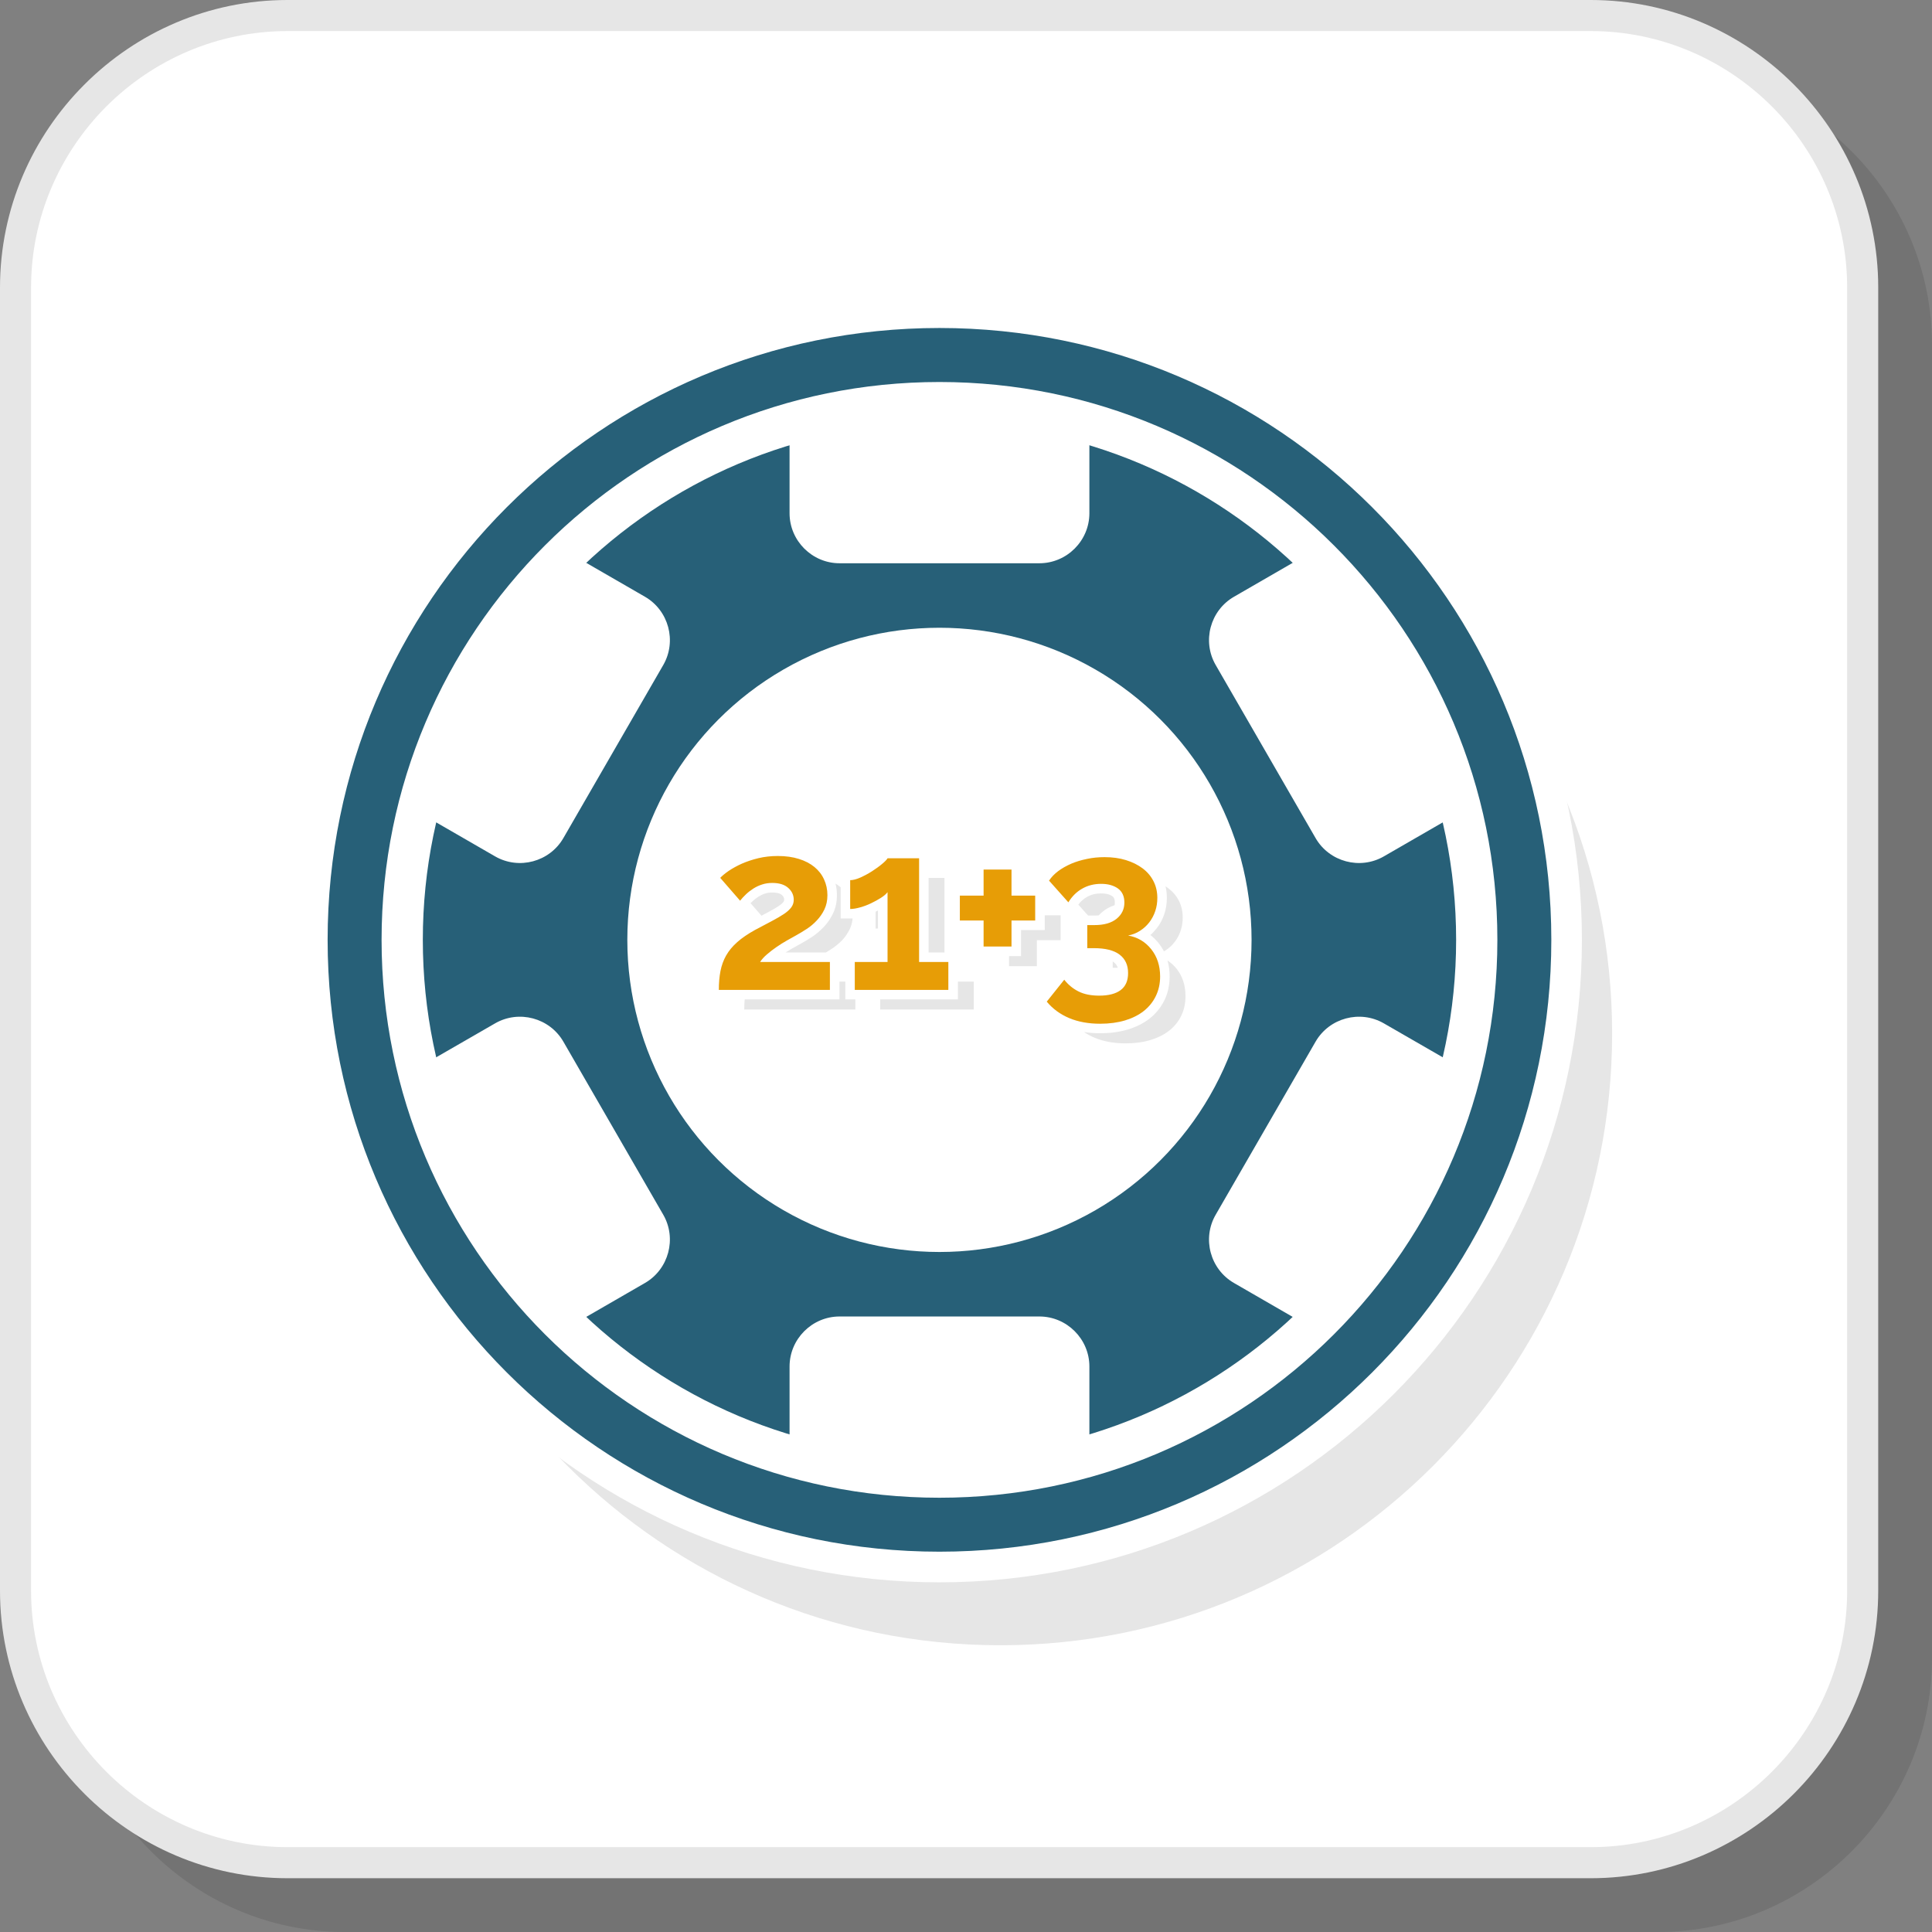 <?xml version="1.0" encoding="UTF-8"?>
<!DOCTYPE svg PUBLIC "-//W3C//DTD SVG 1.1//EN" "http://www.w3.org/Graphics/SVG/1.1/DTD/svg11.dtd">
<!-- Creator: CorelDRAW 2018 (64-Bit) -->
<svg xmlns="http://www.w3.org/2000/svg" xml:space="preserve" width="200px" height="200px" version="1.1" style="shape-rendering:geometricPrecision; text-rendering:geometricPrecision; image-rendering:optimizeQuality; fill-rule:evenodd; clip-rule:evenodd"
viewBox="0 0 3190.3 3190.3"
 xmlns:xlink="http://www.w3.org/1999/xlink">
 <rect x="0" y="0" width="3190.3" height="3190.3" fill="#808080" stroke="none"/>
 <defs>
  <style type="text/css">
   <![CDATA[
    .fil3 {fill:#276078}
    .fil2 {fill:#E6E6E6}
    .fil1 {fill:white}
    .fil4 {fill:#E6E6E6;fill-rule:nonzero}
    .fil5 {fill:#E79D06;fill-rule:nonzero}
    .fil0 {fill:black;fill-opacity:0.102}
   ]]>
  </style>
 </defs>
 <g id="Layer_x0020_1">
  <path class="fil0" d="M569.4 3190.3l2168.2 0c249,0 452.7,-203.7 452.7,-452.7l0 -2168.2c0,-249 -203.7,-452.7 -452.7,-452.7l-2168.2 0c-249,0 -452.7,203.7 -452.7,452.7l0 2168.2c0,249 203.7,452.7 452.7,452.7z"/>
  <rect class="fil1" x="14" y="14" width="3073.6" height="3073.6" rx="452.7" ry="452.7"/>
  <path class="fil2" d="M1651.7 696.1c558,0 1010.4,452.4 1010.4,1010.4 0,558 -452.4,1010.3 -1010.4,1010.3 -558,0 -1010.3,-452.3 -1010.3,-1010.3 0,-558 452.3,-1010.4 1010.3,-1010.4z"/>
  <path class="fil1" d="M1884.5 747.1c-102.4,-42.4 -214.9,-65.8 -333.2,-65.8 -118.2,0 -230.7,23.4 -333.1,65.8 -106.2,44 -202.1,108.7 -282.5,189.2 -80.5,80.5 -145.3,176.3 -189.2,282.5 -42.5,102.4 -65.9,214.9 -65.9,333.2 0,118.2 23.4,230.8 65.9,333.1 43.9,106.2 108.7,202.1 189.2,282.6 80.4,80.5 176.3,145.2 282.5,189.2 102.4,42.4 214.9,65.8 333.1,65.8 118.3,0 230.8,-23.4 333.2,-65.8 106.2,-44 202.1,-108.7 282.5,-189.2 80.5,-80.5 145.2,-176.4 189.2,-282.6 42.4,-102.3 65.9,-214.9 65.9,-333.1 0,-118.3 -23.5,-230.8 -65.9,-333.2 -44,-106.2 -108.7,-202 -189.2,-282.5 -80.4,-80.5 -176.3,-145.2 -282.5,-189.2z"/>
  <path class="fil1" d="M1551.3 630.8c254.4,0 484.7,103.1 651.4,269.8 166.7,166.7 269.9,397 269.9,651.4 0,254.4 -103.2,484.7 -269.9,651.4 -166.7,166.7 -397,269.8 -651.4,269.8 -254.3,0 -484.7,-103.1 -651.4,-269.8 -166.7,-166.7 -269.8,-397 -269.8,-651.4 0,-254.4 103.1,-484.7 269.8,-651.4 166.7,-166.7 397.1,-269.8 651.4,-269.8z"/>
  <path class="fil1" d="M1551.3 541.6c558,0 1010.4,452.4 1010.4,1010.4 0,558 -452.4,1010.3 -1010.4,1010.3 -558,0 -1010.3,-452.3 -1010.3,-1010.3 0,-558 452.3,-1010.4 1010.3,-1010.4z"/>
  <path class="fil1" d="M1551.3 491.1c293,0 558.2,118.8 750.2,310.8 192,191.9 310.7,457.1 310.7,750.1 0,292.9 -118.8,558.2 -310.7,750.1 -192,192 -457.2,310.8 -750.2,310.8 -292.9,0 -558.1,-118.8 -750.1,-310.8 -192,-191.9 -310.7,-457.2 -310.7,-750.1 0,-293 118.7,-558.2 310.7,-750.1 192,-192 457.2,-310.8 750.1,-310.8z"/>
  <path class="fil3" d="M2154.6 948.7c-154.4,-154.4 -367.7,-249.9 -603.3,-249.9 -235.6,0 -448.8,95.5 -603.2,249.9 -154.4,154.4 -249.9,367.7 -249.9,603.3 0,235.6 95.5,448.9 249.9,603.3 154.4,154.3 367.6,249.8 603.2,249.8 235.6,0 448.9,-95.5 603.3,-249.8 154.4,-154.4 249.9,-367.7 249.9,-603.3 0,-235.6 -95.5,-448.9 -249.9,-603.3z"/>
  <circle class="fil1" cx="1551.3" cy="1552" r="515.4"/>
  <path class="fil1" d="M2384.8 1747.3l-99.6 -57.4c-39.3,-22.7 -90.1,-9.1 -112.8,30.2l-164.9 285.7c-22.8,39.3 -9.2,90.1 30.2,112.8l99.4 57.4c6.6,-6.2 13,-12.5 19.4,-18.8 110.8,-110.9 191.4,-252 228.3,-409.9zm-228.3 -800.5c-6.4,-6.4 -12.8,-12.6 -19.4,-18.8l-99.4 57.4c-39.4,22.7 -53,73.5 -30.2,112.8l164.9 285.7c22.7,39.3 73.5,52.9 112.8,30.2l99.6 -57.5c-36.9,-157.9 -117.5,-299 -228.3,-409.8zm-357.6 -214.3c-78.4,-23.6 -161.5,-36.4 -247.6,-36.4 -86,0 -169.1,12.8 -247.5,36.4l0 115c0,45.4 37.2,82.6 82.6,82.6l329.9 0c45.4,0 82.6,-37.2 82.6,-82.6l0 -115zm-833.3 195.5c-6.6,6.2 -13.1,12.4 -19.4,18.8 -110.9,110.8 -191.4,251.9 -228.3,409.8l99.6 57.5c39.3,22.7 90.1,9.1 112.8,-30.2l164.9 -285.7c22.7,-39.3 9.1,-90.1 -30.2,-112.8l-99.4 -57.4zm-247.7 819.3c36.9,157.9 117.4,299 228.3,409.9 6.3,6.3 12.8,12.6 19.4,18.8l99.4 -57.4c39.3,-22.7 52.9,-73.5 30.2,-112.8l-164.9 -285.7c-22.7,-39.3 -73.5,-52.9 -112.8,-30.2l-99.6 57.4zm585.9 624.2c78.4,23.6 161.5,36.3 247.5,36.3 86.1,0 169.2,-12.7 247.6,-36.3l0 -115c0,-45.4 -37.2,-82.6 -82.6,-82.6l-329.9 0c-45.4,0 -82.6,37.2 -82.6,82.6l0 115z"/>
  <path class="fil3" d="M1551.3 630.8c254.4,0 484.7,103.1 651.4,269.8 166.8,166.7 269.9,397 269.9,651.4 0,254.4 -103.1,484.7 -269.9,651.4 -166.7,166.7 -397,269.8 -651.4,269.8 -254.3,0 -484.7,-103.1 -651.4,-269.8 -166.7,-166.7 -269.8,-397 -269.8,-651.4 0,-254.4 103.1,-484.7 269.8,-651.4 166.7,-166.7 397.1,-269.8 651.4,-269.8zm0 -89.2c558,0 1010.4,452.4 1010.4,1010.4 0,558 -452.4,1010.3 -1010.4,1010.3 -558,0 -1010.3,-452.3 -1010.3,-1010.3 0,-558 452.3,-1010.4 1010.3,-1010.4z"/>
  <path class="fil4" d="M474.9 3050.2l2151.8 0c116.4,0 222.3,-47.6 299.1,-124.4 76.8,-76.8 124.4,-182.7 124.4,-299.1l0 -2151.8c0,-116.5 -47.6,-222.4 -124.4,-299.2 -76.8,-76.7 -182.7,-124.4 -299.1,-124.4l-2151.8 0c-116.5,0 -222.4,47.7 -299.2,124.4 -76.7,76.8 -124.4,182.7 -124.4,299.2l0 2151.8c0,116.4 47.7,222.3 124.4,299.1 76.8,76.8 182.7,124.4 299.2,124.4zm2151.8 51.3l-2151.8 0c-130.7,0 -249.4,-53.4 -335.4,-139.4 -86.1,-86.1 -139.5,-204.8 -139.5,-335.4l0 -2151.8c0,-130.7 53.4,-249.4 139.5,-335.4 86,-86.1 204.7,-139.5 335.4,-139.5l2151.8 0c130.6,0 249.3,53.4 335.4,139.5 86,86 139.4,204.7 139.4,335.4l0 2151.8c0,130.6 -53.4,249.3 -139.4,335.4 -86.1,86 -204.8,139.4 -335.4,139.4z"/>
  <path class="fil4" d="M1229 1667c0,-5.9 0.2,-11.4 0.7,-16.7l156.5 0 0 -29.4 9.6 0 0 29.4 16.6 0 0 16.7 -183.4 0zm28.4 -154.9l-18 -20.7c1.1,-1.2 2.3,-2.3 3.5,-3.4 3,-2.8 6.3,-5.3 9.8,-7.5 3.4,-2.1 6.9,-3.8 10.7,-5 3.9,-1.3 7.9,-1.7 11.9,-1.7 5,0 11.9,0.6 15.8,4.1 2.5,2.2 3.8,4.5 3.8,7.9 0,1.2 -0.2,2.2 -0.9,3.2 -2.1,2.8 -5.5,5.4 -8.4,7.3 -5.9,3.9 -12.3,7.4 -18.5,10.7l-9.7 5.1zm122.3 -53c2.5,1.5 4.8,3.1 7,4.9l1.5 1.2 0 51.5 15.7 0c1.4,0 2.7,0 4,-0.1 -0.6,6.5 -2.1,12.3 -4.7,17.6 -3.3,6.8 -7.4,12.9 -12.5,18.3 -5.1,5.3 -10.6,9.9 -16.6,13.8 -3.4,2.3 -6.9,4.5 -10.2,6.5l-66.7 0c3.2,-2.1 6.5,-4.1 9.8,-6 5.2,-2.9 10.3,-5.8 15.5,-8.6 6.3,-3.5 12.4,-7.2 18.4,-11.1 7,-4.7 13.4,-10.1 19.2,-16.2 6.3,-6.6 11.4,-14.1 15.4,-22.3 4.6,-9.5 6.5,-19.9 6.5,-30.4 0,-6.5 -0.7,-12.9 -2.3,-19.1zm228.2 161.8l0 46.1 -154.4 0 0 -16.7 128.3 0 0 -29.4 26.1 0zm-158.1 -87.7c-1.4,0.2 -2.7,0.2 -3.9,0.2l0 -28 3.9 -1.9 0 29.7zm83.6 -83.5l26.2 0 0 123.1 -26.2 0 0 -123.1zm218 61.7l0 41.1 -39.2 0 0 42.9 -46 0 0 -16.6 19.8 0 0 -43 39.2 0 0 -24.4 26.2 0zm176.5 74.7c5.6,3.6 10.6,8.2 15.1,13.7 9.7,12.3 14.6,27.4 14.6,45.1 0,11.9 -2.3,22.7 -7,32.4 -4.7,9.6 -11.3,17.8 -19.8,24.5 -8.5,6.7 -18.9,11.9 -31,15.6 -12.2,3.7 -25.9,5.5 -41.1,5.5 -19.3,0 -36.4,-3.1 -51.2,-9.3 -6.2,-2.6 -12.1,-5.7 -17.4,-9.4 8.8,1.4 17.7,2 26.6,2 15.4,0 30.9,-1.7 45.7,-6.2 13,-3.9 25.5,-9.8 36.2,-18.3 10.3,-8.1 18.4,-18.2 24.2,-30 6,-12.3 8.6,-25.6 8.6,-39.2 0,-9.1 -1.1,-18 -3.5,-26.4zm-82.1 12l-8.4 0 0 -10.4c0.6,0.4 1.2,0.8 1.8,1.2 3.4,2.6 5.5,5.7 6.6,9.2zm-5.3 -103.3c-4.1,1.3 -8,3 -11.7,5.1 -5.4,3.2 -10.3,7.1 -14.6,11.7 -2.4,0.2 -4.7,0.3 -7,0.3l-10.4 0 -16.2 -18.1c3.8,-5.1 8.5,-9.4 14.1,-12.6 7.3,-4.2 15.2,-5.9 23.6,-5.9 6.2,0 13.4,0.9 18.6,4.7 3.4,2.4 4,6.3 4,10.4 0,1.6 -0.1,3.1 -0.4,4.4zm84.1 -31.3c1.5,0.9 2.9,1.9 4.3,3 7.7,5.8 13.7,12.8 17.9,21.1 4.1,8.2 6.2,17.4 6.2,27.6 0,7.6 -1.1,14.8 -3.4,21.7 -2.3,6.8 -5.6,13 -9.9,18.6 -4.3,5.6 -9.4,10.3 -15.4,14.1l-2.3 1.4c-2.4,-4.7 -5.3,-9.1 -8.6,-13.4 -4.2,-5.2 -8.8,-9.8 -13.8,-13.6 3.9,-3.4 7.4,-7.2 10.6,-11.3 5.5,-7 9.6,-14.9 12.4,-23.3 2.9,-8.6 4.2,-17.6 4.2,-26.7 0,-6.5 -0.7,-13 -2.2,-19.2z"/>
  <path class="fil5" d="M1187 1634.6c0,-11.5 0.9,-21.8 2.7,-31.1 1.8,-9.2 4.9,-17.8 9.3,-25.6 4.5,-7.9 10.6,-15.3 18.3,-22.1 7.7,-6.9 17.6,-13.6 29.5,-20.2 10.4,-5.6 19.6,-10.4 27.6,-14.6 8,-4.2 14.6,-8.1 19.9,-11.6 5.4,-3.6 9.4,-7.2 12.2,-10.9 2.8,-3.7 4.2,-7.9 4.2,-12.7 0,-7.6 -3,-14.2 -9.1,-19.6 -6.1,-5.5 -14.9,-8.2 -26.3,-8.2 -6.1,0 -11.6,0.8 -16.7,2.5 -5.1,1.6 -9.8,3.8 -14.3,6.6 -4.4,2.8 -8.5,5.9 -12.2,9.4 -3.6,3.4 -7,7 -10,10.8l-32.8 -37.7c3.3,-3.5 8,-7.4 14.1,-11.6 6.1,-4.1 13.3,-8.1 21.5,-11.8 8.2,-3.6 17.4,-6.7 27.4,-9.1 10,-2.4 20.7,-3.6 32.1,-3.6 13,0 24.5,1.6 34.7,4.8 10.1,3.1 18.7,7.6 25.7,13.3 6.9,5.7 12.3,12.5 15.9,20.5 3.7,8 5.6,16.7 5.6,26.1 0,8.9 -1.7,16.7 -5,23.6 -3.3,6.8 -7.5,12.9 -12.6,18.2 -5,5.4 -10.5,10 -16.5,13.9 -6,3.9 -11.7,7.4 -17.3,10.5 -4.6,2.5 -9.8,5.4 -15.6,8.7 -5.8,3.3 -11.6,6.9 -17.3,10.9 -5.7,3.9 -11,8 -15.8,12.2 -4.8,4.1 -8.5,8.3 -11,12.3l115.2 0 0 46.1 -183.4 0zm379 -46.1l0 46.1 -154.5 0 0 -46.1 54.1 0 0 -115.3c-2.3,3.1 -5.9,6.2 -10.9,9.4 -4.9,3.1 -10.3,6.1 -16.2,8.9 -5.8,2.8 -11.8,5.1 -18,6.8 -6.2,1.8 -11.8,2.7 -16.6,2.7l0 -47.6c4.6,0 10.2,-1.4 16.8,-4.3 6.6,-3 13,-6.4 19.4,-10.5 6.3,-4.1 11.8,-8 16.5,-12 4.7,-3.9 7.7,-7 9,-9.3l52.1 0 0 171.2 48.3 0zm143.4 -109.6l0 41.1 -39.1 0 0 43 -46.1 0 0 -43 -39.2 0 0 -41.1 39.2 0 0 -43 46.1 0 0 43 39.1 0zm153.4 65.9c15.7,2.8 28.4,10.3 38.2,22.6 9.8,12.3 14.7,27.3 14.7,45.1 0,11.9 -2.4,22.7 -7.1,32.3 -4.7,9.7 -11.3,17.8 -19.8,24.6 -8.5,6.7 -18.8,11.9 -31,15.6 -12.1,3.6 -25.8,5.5 -41.1,5.5 -19.2,0 -36.3,-3.1 -51.1,-9.3 -14.9,-6.3 -27.2,-15.3 -37.1,-27.2l28.9 -36.2c6.6,8.4 14.4,14.8 23.6,19.4 9.1,4.6 20.5,6.9 34.2,6.9 15.5,0 27.3,-3.1 35.4,-9.2 8.1,-6.1 12.2,-15.4 12.2,-28.1 0,-13.2 -4.7,-23.4 -14.1,-30.5 -9.4,-7.1 -23.6,-10.6 -42.6,-10.6l-10.7 0 0 -38.1 11.8 0c15.8,0 27.9,-3.4 36.6,-10.4 8.6,-7 12.9,-15.9 12.9,-26.8 0,-10.4 -3.6,-18.2 -10.7,-23.3 -7.1,-5 -16.3,-7.6 -27.7,-7.6 -11.7,0 -22.2,2.7 -31.4,8 -9.3,5.3 -16.8,12.8 -22.7,22.5l-31.9 -35.8c3.8,-5.8 8.9,-11.1 15.2,-15.8 6.3,-4.7 13.5,-8.7 21.5,-12.2 8,-3.4 16.7,-6 26.1,-7.9 9.3,-2 19,-2.9 28.9,-2.9 12.9,0 24.7,1.6 35.3,4.9 10.7,3.3 19.9,7.9 27.6,13.7 7.8,5.9 13.7,12.9 17.9,21.2 4.2,8.2 6.3,17.4 6.3,27.5 0,7.7 -1.1,14.9 -3.4,21.7 -2.3,6.9 -5.6,13.1 -9.9,18.7 -4.3,5.6 -9.5,10.2 -15.4,14 -6,3.9 -12.5,6.4 -19.6,7.7z"/>
 </g>
</svg>
